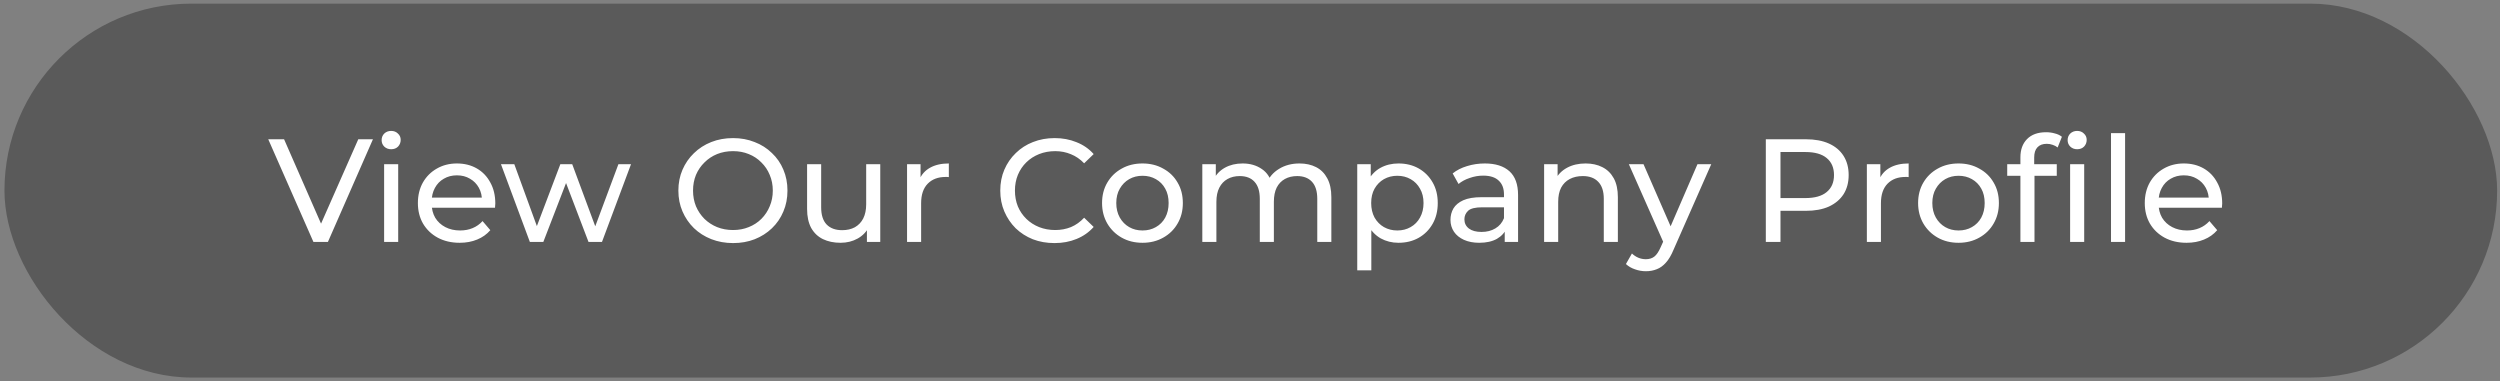 <?xml version="1.0" encoding="UTF-8"?>
<svg xmlns="http://www.w3.org/2000/svg" width="341" height="52" viewBox="0 0 341 52" fill="none">
  <rect x="0" y="0" width="341" height="52" fill="#808080" stroke="none"/>
  <rect x="0.609" y="0.496" width="340" height="51" rx="25.5" fill="black" fill-opacity="0.3"></rect>
  <path d="M42.749 32.996L36.589 18.996H38.749L44.409 31.916H43.169L48.869 18.996H50.869L44.729 32.996H42.749ZM52.394 32.996V22.396H54.314V32.996H52.394ZM53.354 20.356C52.981 20.356 52.667 20.236 52.414 19.996C52.174 19.756 52.054 19.463 52.054 19.116C52.054 18.756 52.174 18.456 52.414 18.216C52.667 17.976 52.981 17.856 53.354 17.856C53.727 17.856 54.034 17.976 54.274 18.216C54.528 18.443 54.654 18.729 54.654 19.076C54.654 19.436 54.534 19.743 54.294 19.996C54.054 20.236 53.741 20.356 53.354 20.356ZM62.7 33.116C61.567 33.116 60.567 32.883 59.7 32.416C58.847 31.949 58.18 31.309 57.7 30.496C57.233 29.683 57 28.749 57 27.696C57 26.643 57.227 25.709 57.68 24.896C58.147 24.083 58.78 23.449 59.58 22.996C60.393 22.529 61.307 22.296 62.32 22.296C63.347 22.296 64.253 22.523 65.04 22.976C65.827 23.429 66.44 24.069 66.88 24.896C67.333 25.709 67.56 26.663 67.56 27.756C67.56 27.836 67.553 27.929 67.54 28.036C67.54 28.143 67.533 28.243 67.52 28.336H58.5V26.956H66.52L65.74 27.436C65.753 26.756 65.613 26.149 65.32 25.616C65.027 25.083 64.62 24.669 64.1 24.376C63.593 24.069 63 23.916 62.32 23.916C61.653 23.916 61.06 24.069 60.54 24.376C60.02 24.669 59.613 25.089 59.32 25.636C59.027 26.169 58.88 26.783 58.88 27.476V27.796C58.88 28.503 59.04 29.136 59.36 29.696C59.693 30.243 60.153 30.669 60.74 30.976C61.327 31.283 62 31.436 62.76 31.436C63.387 31.436 63.953 31.329 64.46 31.116C64.98 30.903 65.433 30.583 65.82 30.156L66.88 31.396C66.4 31.956 65.8 32.383 65.08 32.676C64.373 32.969 63.58 33.116 62.7 33.116ZM72.271 32.996L68.331 22.396H70.151L73.651 31.996H72.791L76.431 22.396H78.051L81.611 31.996H80.771L84.351 22.396H86.071L82.111 32.996H80.271L76.931 24.236H77.491L74.111 32.996H72.271ZM99.99 33.156C98.924 33.156 97.93 32.976 97.01 32.616C96.104 32.256 95.317 31.756 94.65 31.116C93.984 30.463 93.464 29.703 93.09 28.836C92.717 27.969 92.53 27.023 92.53 25.996C92.53 24.969 92.717 24.023 93.09 23.156C93.464 22.289 93.984 21.536 94.65 20.896C95.317 20.243 96.104 19.736 97.01 19.376C97.917 19.016 98.91 18.836 99.99 18.836C101.057 18.836 102.037 19.016 102.93 19.376C103.837 19.723 104.624 20.223 105.29 20.876C105.97 21.516 106.49 22.269 106.85 23.136C107.224 24.003 107.41 24.956 107.41 25.996C107.41 27.036 107.224 27.989 106.85 28.856C106.49 29.723 105.97 30.483 105.29 31.136C104.624 31.776 103.837 32.276 102.93 32.636C102.037 32.983 101.057 33.156 99.99 33.156ZM99.99 31.376C100.764 31.376 101.477 31.243 102.13 30.976C102.797 30.709 103.37 30.336 103.85 29.856C104.344 29.363 104.724 28.789 104.99 28.136C105.27 27.483 105.41 26.769 105.41 25.996C105.41 25.223 105.27 24.509 104.99 23.856C104.724 23.203 104.344 22.636 103.85 22.156C103.37 21.663 102.797 21.283 102.13 21.016C101.477 20.749 100.764 20.616 99.99 20.616C99.204 20.616 98.477 20.749 97.81 21.016C97.157 21.283 96.584 21.663 96.09 22.156C95.597 22.636 95.21 23.203 94.93 23.856C94.664 24.509 94.53 25.223 94.53 25.996C94.53 26.769 94.664 27.483 94.93 28.136C95.21 28.789 95.597 29.363 96.09 29.856C96.584 30.336 97.157 30.709 97.81 30.976C98.477 31.243 99.204 31.376 99.99 31.376ZM114.647 33.116C113.74 33.116 112.94 32.949 112.247 32.616C111.567 32.283 111.034 31.776 110.647 31.096C110.274 30.403 110.087 29.536 110.087 28.496V22.396H112.007V28.276C112.007 29.316 112.254 30.096 112.747 30.616C113.254 31.136 113.96 31.396 114.867 31.396C115.534 31.396 116.114 31.263 116.607 30.996C117.1 30.716 117.48 30.316 117.747 29.796C118.014 29.263 118.147 28.623 118.147 27.876V22.396H120.067V32.996H118.247V30.136L118.547 30.896C118.2 31.603 117.68 32.149 116.987 32.536C116.294 32.923 115.514 33.116 114.647 33.116ZM123.722 32.996V22.396H125.562V25.276L125.382 24.556C125.676 23.823 126.169 23.263 126.862 22.876C127.556 22.489 128.409 22.296 129.422 22.296V24.156C129.342 24.143 129.262 24.136 129.182 24.136C129.116 24.136 129.049 24.136 128.982 24.136C127.956 24.136 127.142 24.443 126.542 25.056C125.942 25.669 125.642 26.556 125.642 27.716V32.996H123.722ZM143.837 33.156C142.77 33.156 141.783 32.983 140.877 32.636C139.983 32.276 139.203 31.776 138.537 31.136C137.883 30.483 137.37 29.723 136.997 28.856C136.623 27.989 136.437 27.036 136.437 25.996C136.437 24.956 136.623 24.003 136.997 23.136C137.37 22.269 137.89 21.516 138.557 20.876C139.223 20.223 140.003 19.723 140.897 19.376C141.803 19.016 142.79 18.836 143.857 18.836C144.937 18.836 145.93 19.023 146.837 19.396C147.757 19.756 148.537 20.296 149.177 21.016L147.877 22.276C147.343 21.716 146.743 21.303 146.077 21.036C145.41 20.756 144.697 20.616 143.937 20.616C143.15 20.616 142.417 20.749 141.737 21.016C141.07 21.283 140.49 21.656 139.997 22.136C139.503 22.616 139.117 23.189 138.837 23.856C138.57 24.509 138.437 25.223 138.437 25.996C138.437 26.769 138.57 27.489 138.837 28.156C139.117 28.809 139.503 29.376 139.997 29.856C140.49 30.336 141.07 30.709 141.737 30.976C142.417 31.243 143.15 31.376 143.937 31.376C144.697 31.376 145.41 31.243 146.077 30.976C146.743 30.696 147.343 30.269 147.877 29.696L149.177 30.956C148.537 31.676 147.757 32.223 146.837 32.596C145.93 32.969 144.93 33.156 143.837 33.156ZM155.84 33.116C154.774 33.116 153.827 32.883 153 32.416C152.174 31.949 151.52 31.309 151.04 30.496C150.56 29.669 150.32 28.736 150.32 27.696C150.32 26.643 150.56 25.709 151.04 24.896C151.52 24.083 152.174 23.449 153 22.996C153.827 22.529 154.774 22.296 155.84 22.296C156.894 22.296 157.834 22.529 158.66 22.996C159.5 23.449 160.154 24.083 160.62 24.896C161.1 25.696 161.34 26.629 161.34 27.696C161.34 28.749 161.1 29.683 160.62 30.496C160.154 31.309 159.5 31.949 158.66 32.416C157.834 32.883 156.894 33.116 155.84 33.116ZM155.84 31.436C156.52 31.436 157.127 31.283 157.66 30.976C158.207 30.669 158.634 30.236 158.94 29.676C159.247 29.103 159.4 28.443 159.4 27.696C159.4 26.936 159.247 26.283 158.94 25.736C158.634 25.176 158.207 24.743 157.66 24.436C157.127 24.129 156.52 23.976 155.84 23.976C155.16 23.976 154.554 24.129 154.02 24.436C153.487 24.743 153.06 25.176 152.74 25.736C152.42 26.283 152.26 26.936 152.26 27.696C152.26 28.443 152.42 29.103 152.74 29.676C153.06 30.236 153.487 30.669 154.02 30.976C154.554 31.283 155.16 31.436 155.84 31.436ZM177.256 22.296C178.109 22.296 178.862 22.463 179.516 22.796C180.169 23.129 180.676 23.636 181.036 24.316C181.409 24.996 181.596 25.856 181.596 26.896V32.996H179.676V27.116C179.676 26.089 179.436 25.316 178.956 24.796C178.476 24.276 177.802 24.016 176.936 24.016C176.296 24.016 175.736 24.149 175.256 24.416C174.776 24.683 174.402 25.076 174.136 25.596C173.882 26.116 173.756 26.763 173.756 27.536V32.996H171.836V27.116C171.836 26.089 171.596 25.316 171.116 24.796C170.649 24.276 169.976 24.016 169.096 24.016C168.469 24.016 167.916 24.149 167.436 24.416C166.956 24.683 166.582 25.076 166.316 25.596C166.049 26.116 165.916 26.763 165.916 27.536V32.996H163.996V22.396H165.836V25.216L165.536 24.496C165.869 23.803 166.382 23.263 167.076 22.876C167.769 22.489 168.576 22.296 169.496 22.296C170.509 22.296 171.382 22.549 172.116 23.056C172.849 23.549 173.329 24.303 173.556 25.316L172.776 24.996C173.096 24.183 173.656 23.529 174.456 23.036C175.256 22.543 176.189 22.296 177.256 22.296ZM190.749 33.116C189.869 33.116 189.062 32.916 188.329 32.516C187.609 32.103 187.029 31.496 186.589 30.696C186.162 29.896 185.949 28.896 185.949 27.696C185.949 26.496 186.155 25.496 186.569 24.696C186.995 23.896 187.569 23.296 188.289 22.896C189.022 22.496 189.842 22.296 190.749 22.296C191.789 22.296 192.709 22.523 193.509 22.976C194.309 23.429 194.942 24.063 195.409 24.876C195.875 25.676 196.109 26.616 196.109 27.696C196.109 28.776 195.875 29.723 195.409 30.536C194.942 31.349 194.309 31.983 193.509 32.436C192.709 32.889 191.789 33.116 190.749 33.116ZM185.129 36.876V22.396H186.969V25.256L186.849 27.716L187.049 30.176V36.876H185.129ZM190.589 31.436C191.269 31.436 191.875 31.283 192.409 30.976C192.955 30.669 193.382 30.236 193.689 29.676C194.009 29.103 194.169 28.443 194.169 27.696C194.169 26.936 194.009 26.283 193.689 25.736C193.382 25.176 192.955 24.743 192.409 24.436C191.875 24.129 191.269 23.976 190.589 23.976C189.922 23.976 189.315 24.129 188.769 24.436C188.235 24.743 187.809 25.176 187.489 25.736C187.182 26.283 187.029 26.936 187.029 27.696C187.029 28.443 187.182 29.103 187.489 29.676C187.809 30.236 188.235 30.669 188.769 30.976C189.315 31.283 189.922 31.436 190.589 31.436ZM205.244 32.996V30.756L205.144 30.336V26.516C205.144 25.703 204.904 25.076 204.424 24.636C203.957 24.183 203.25 23.956 202.304 23.956C201.677 23.956 201.064 24.063 200.464 24.276C199.864 24.476 199.357 24.749 198.944 25.096L198.144 23.656C198.69 23.216 199.344 22.883 200.104 22.656C200.877 22.416 201.684 22.296 202.524 22.296C203.977 22.296 205.097 22.649 205.884 23.356C206.67 24.063 207.064 25.143 207.064 26.596V32.996H205.244ZM201.764 33.116C200.977 33.116 200.284 32.983 199.684 32.716C199.097 32.449 198.644 32.083 198.324 31.616C198.004 31.136 197.844 30.596 197.844 29.996C197.844 29.423 197.977 28.903 198.244 28.436C198.524 27.969 198.97 27.596 199.584 27.316C200.21 27.036 201.05 26.896 202.104 26.896H205.464V28.276H202.184C201.224 28.276 200.577 28.436 200.244 28.756C199.91 29.076 199.744 29.463 199.744 29.916C199.744 30.436 199.95 30.856 200.364 31.176C200.777 31.483 201.35 31.636 202.084 31.636C202.804 31.636 203.43 31.476 203.964 31.156C204.51 30.836 204.904 30.369 205.144 29.756L205.524 31.076C205.27 31.703 204.824 32.203 204.184 32.576C203.544 32.936 202.737 33.116 201.764 33.116ZM216.277 22.296C217.143 22.296 217.903 22.463 218.557 22.796C219.223 23.129 219.743 23.636 220.117 24.316C220.49 24.996 220.677 25.856 220.677 26.896V32.996H218.757V27.116C218.757 26.089 218.503 25.316 217.997 24.796C217.503 24.276 216.803 24.016 215.897 24.016C215.217 24.016 214.623 24.149 214.117 24.416C213.61 24.683 213.217 25.076 212.937 25.596C212.67 26.116 212.537 26.763 212.537 27.536V32.996H210.617V22.396H212.457V25.256L212.157 24.496C212.503 23.803 213.037 23.263 213.757 22.876C214.477 22.489 215.317 22.296 216.277 22.296ZM224.495 36.996C223.988 36.996 223.495 36.909 223.015 36.736C222.535 36.576 222.121 36.336 221.775 36.016L222.595 34.576C222.861 34.829 223.155 35.023 223.475 35.156C223.795 35.289 224.135 35.356 224.495 35.356C224.961 35.356 225.348 35.236 225.655 34.996C225.961 34.756 226.248 34.329 226.515 33.716L227.175 32.256L227.375 32.016L231.535 22.396H233.415L228.275 34.056C227.968 34.803 227.621 35.389 227.235 35.816C226.861 36.243 226.448 36.543 225.995 36.716C225.541 36.903 225.041 36.996 224.495 36.996ZM227.015 33.336L222.175 22.396H224.175L228.295 31.836L227.015 33.336ZM240.858 32.996V18.996H246.318C247.544 18.996 248.591 19.189 249.458 19.576C250.324 19.963 250.991 20.523 251.458 21.256C251.924 21.989 252.158 22.863 252.158 23.876C252.158 24.889 251.924 25.763 251.458 26.496C250.991 27.216 250.324 27.776 249.458 28.176C248.591 28.563 247.544 28.756 246.318 28.756H241.958L242.858 27.816V32.996H240.858ZM242.858 28.016L241.958 27.016H246.258C247.538 27.016 248.504 26.743 249.158 26.196C249.824 25.649 250.158 24.876 250.158 23.876C250.158 22.876 249.824 22.103 249.158 21.556C248.504 21.009 247.538 20.736 246.258 20.736H241.958L242.858 19.736V28.016ZM254.64 32.996V22.396H256.48V25.276L256.3 24.556C256.594 23.823 257.087 23.263 257.78 22.876C258.474 22.489 259.327 22.296 260.34 22.296V24.156C260.26 24.143 260.18 24.136 260.1 24.136C260.034 24.136 259.967 24.136 259.9 24.136C258.874 24.136 258.06 24.443 257.46 25.056C256.86 25.669 256.56 26.556 256.56 27.716V32.996H254.64ZM267.149 33.116C266.082 33.116 265.136 32.883 264.309 32.416C263.482 31.949 262.829 31.309 262.349 30.496C261.869 29.669 261.629 28.736 261.629 27.696C261.629 26.643 261.869 25.709 262.349 24.896C262.829 24.083 263.482 23.449 264.309 22.996C265.136 22.529 266.082 22.296 267.149 22.296C268.202 22.296 269.142 22.529 269.969 22.996C270.809 23.449 271.462 24.083 271.929 24.896C272.409 25.696 272.649 26.629 272.649 27.696C272.649 28.749 272.409 29.683 271.929 30.496C271.462 31.309 270.809 31.949 269.969 32.416C269.142 32.883 268.202 33.116 267.149 33.116ZM267.149 31.436C267.829 31.436 268.436 31.283 268.969 30.976C269.516 30.669 269.942 30.236 270.249 29.676C270.556 29.103 270.709 28.443 270.709 27.696C270.709 26.936 270.556 26.283 270.249 25.736C269.942 25.176 269.516 24.743 268.969 24.436C268.436 24.129 267.829 23.976 267.149 23.976C266.469 23.976 265.862 24.129 265.329 24.436C264.796 24.743 264.369 25.176 264.049 25.736C263.729 26.283 263.569 26.936 263.569 27.696C263.569 28.443 263.729 29.103 264.049 29.676C264.369 30.236 264.796 30.669 265.329 30.976C265.862 31.283 266.469 31.436 267.149 31.436ZM275.584 32.996V21.456C275.584 20.416 275.884 19.589 276.484 18.976C277.098 18.349 277.964 18.036 279.084 18.036C279.498 18.036 279.891 18.089 280.264 18.196C280.651 18.289 280.978 18.443 281.244 18.656L280.664 20.116C280.464 19.956 280.238 19.836 279.984 19.756C279.731 19.663 279.464 19.616 279.184 19.616C278.624 19.616 278.198 19.776 277.904 20.096C277.611 20.403 277.464 20.863 277.464 21.476V22.896L277.504 23.776V32.996H275.584ZM273.784 23.976V22.396H280.544V23.976H273.784ZM282.364 32.996V22.396H284.284V32.996H282.364ZM283.324 20.356C282.951 20.356 282.638 20.236 282.384 19.996C282.144 19.756 282.024 19.463 282.024 19.116C282.024 18.756 282.144 18.456 282.384 18.216C282.638 17.976 282.951 17.856 283.324 17.856C283.698 17.856 284.004 17.976 284.244 18.216C284.498 18.443 284.624 18.729 284.624 19.076C284.624 19.436 284.504 19.743 284.264 19.996C284.024 20.236 283.711 20.356 283.324 20.356ZM287.941 32.996V18.156H289.861V32.996H287.941ZM298.247 33.116C297.114 33.116 296.114 32.883 295.247 32.416C294.394 31.949 293.727 31.309 293.247 30.496C292.78 29.683 292.547 28.749 292.547 27.696C292.547 26.643 292.774 25.709 293.227 24.896C293.694 24.083 294.327 23.449 295.127 22.996C295.94 22.529 296.854 22.296 297.867 22.296C298.894 22.296 299.8 22.523 300.587 22.976C301.374 23.429 301.987 24.069 302.427 24.896C302.88 25.709 303.107 26.663 303.107 27.756C303.107 27.836 303.1 27.929 303.087 28.036C303.087 28.143 303.08 28.243 303.067 28.336H294.047V26.956H302.067L301.287 27.436C301.3 26.756 301.16 26.149 300.867 25.616C300.574 25.083 300.167 24.669 299.647 24.376C299.14 24.069 298.547 23.916 297.867 23.916C297.2 23.916 296.607 24.069 296.087 24.376C295.567 24.669 295.16 25.089 294.867 25.636C294.574 26.169 294.427 26.783 294.427 27.476V27.796C294.427 28.503 294.587 29.136 294.907 29.696C295.24 30.243 295.7 30.669 296.287 30.976C296.874 31.283 297.547 31.436 298.307 31.436C298.934 31.436 299.5 31.329 300.007 31.116C300.527 30.903 300.98 30.583 301.367 30.156L302.427 31.396C301.947 31.956 301.347 32.383 300.627 32.676C299.92 32.969 299.127 33.116 298.247 33.116Z" fill="white"></path>
</svg>
